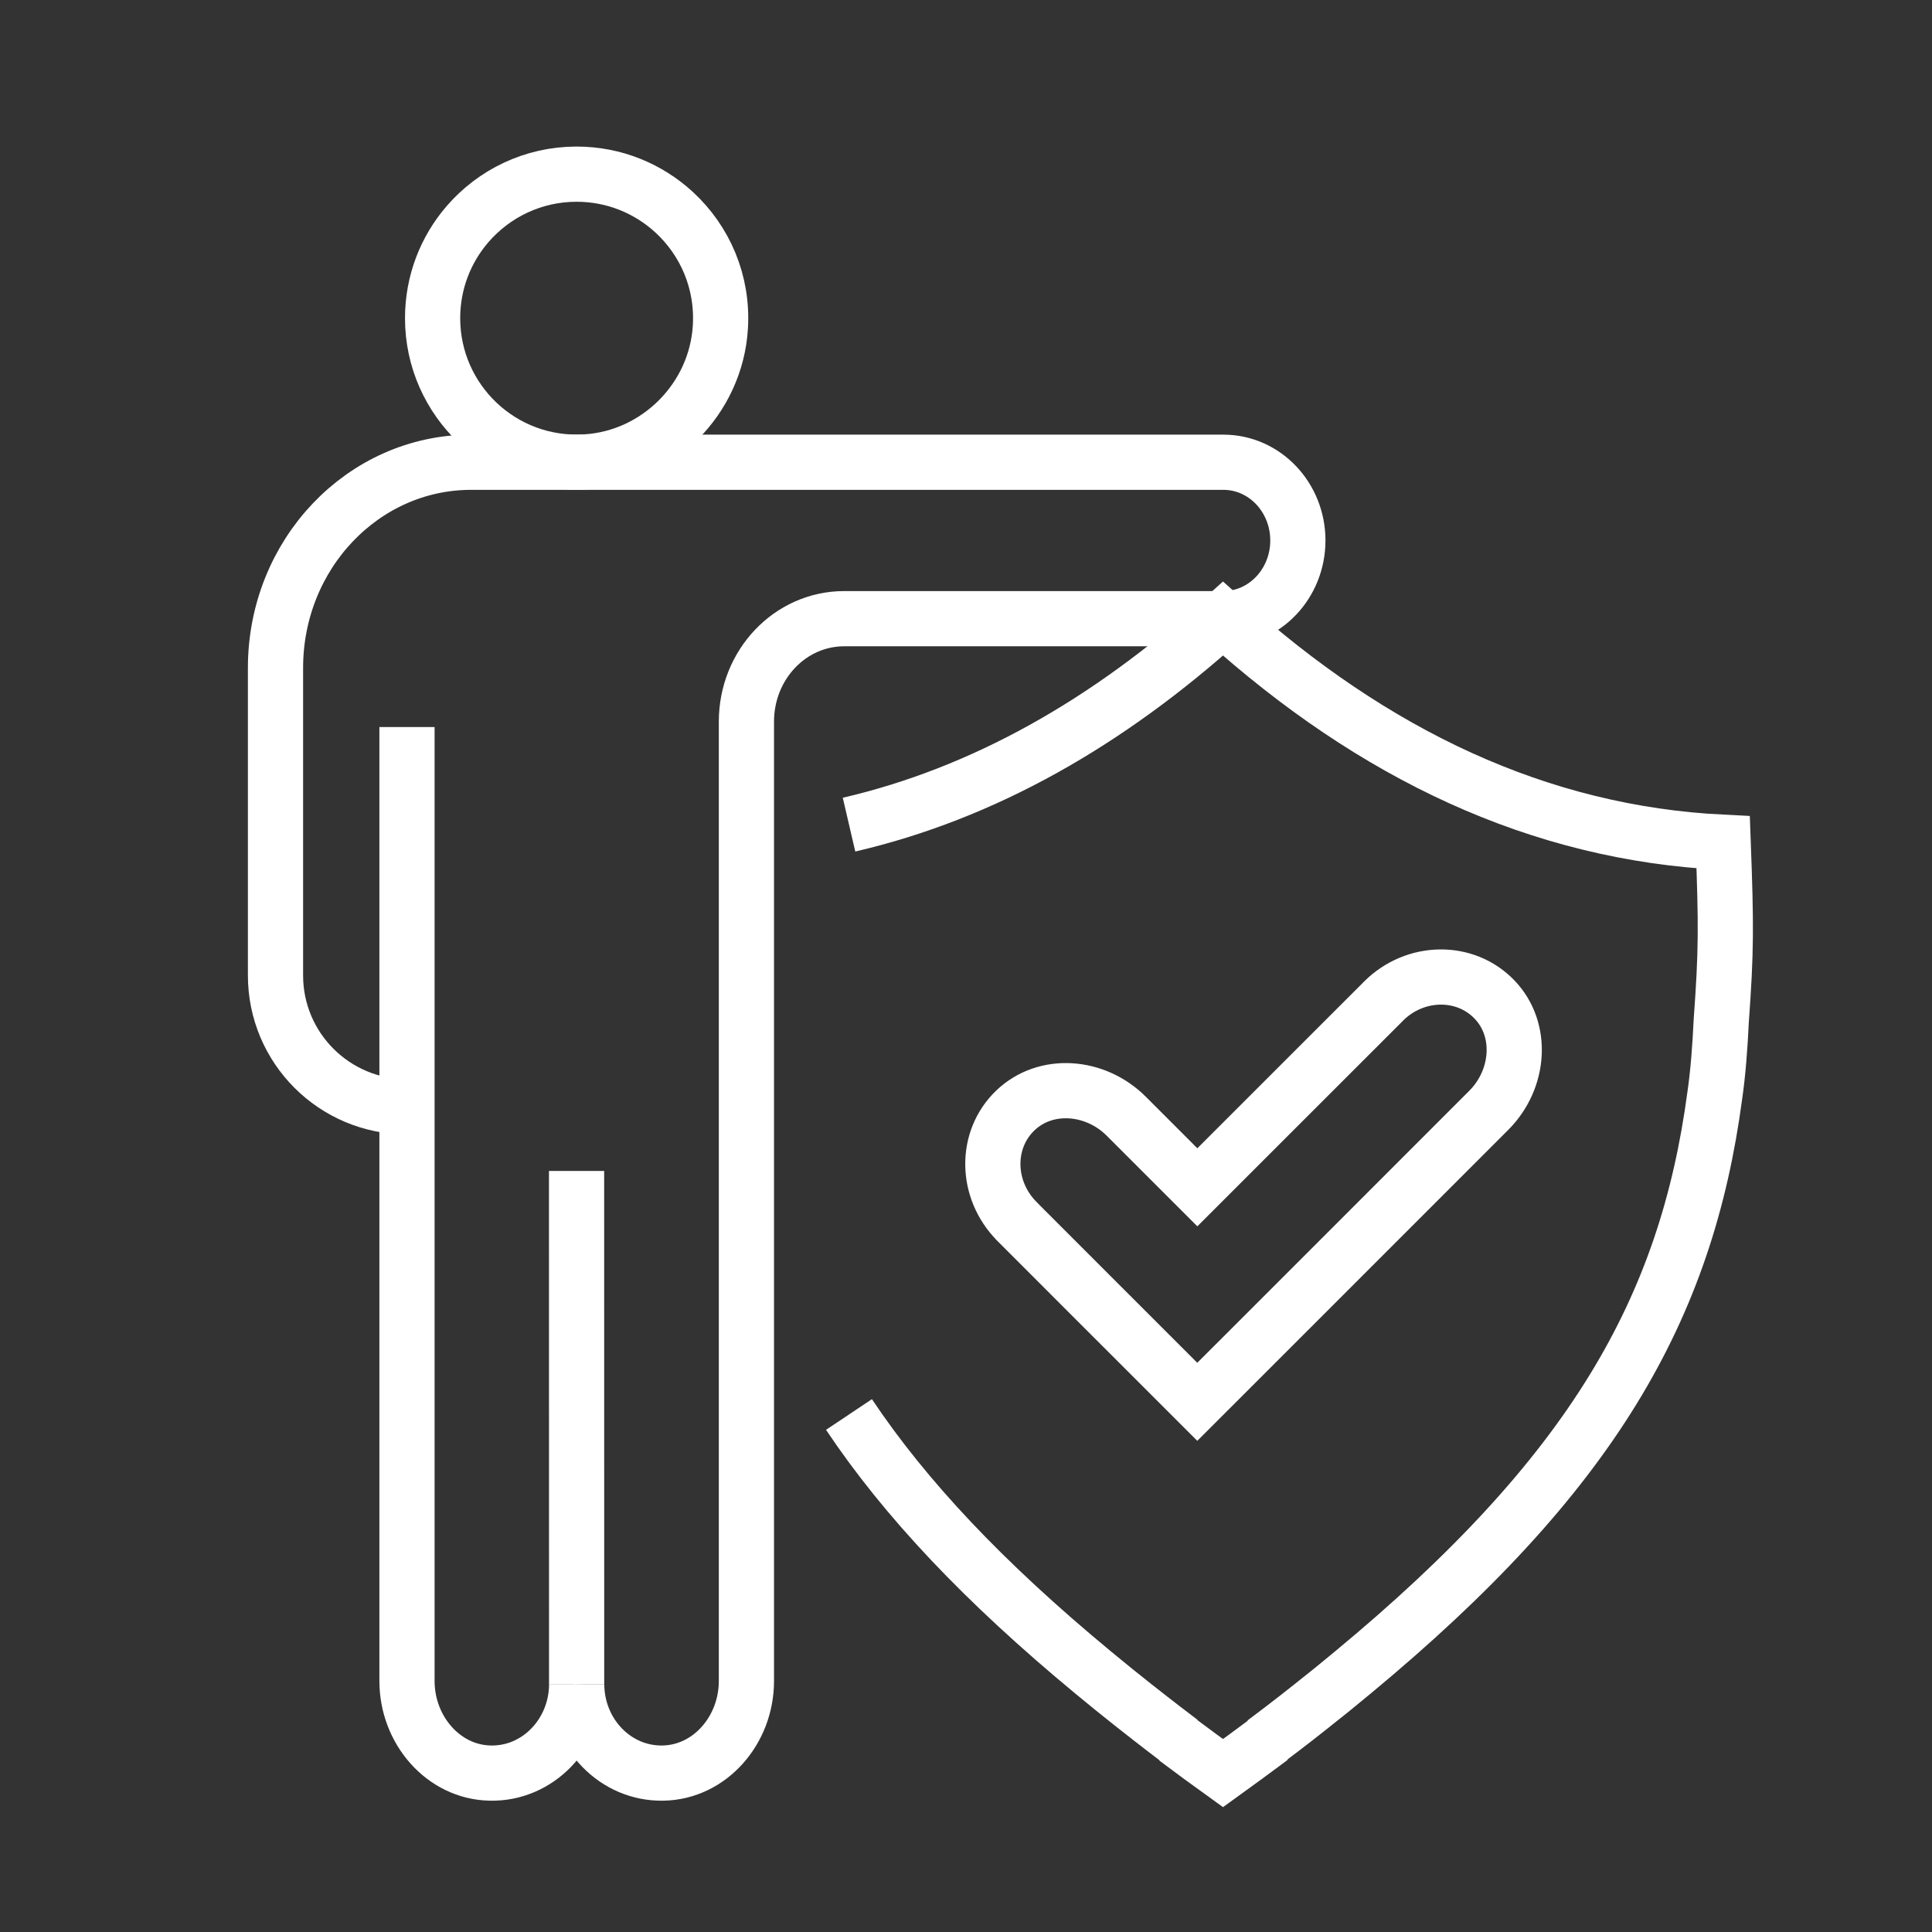 <?xml version="1.0" encoding="utf-8"?>
<!-- Generator: Adobe Illustrator 16.0.0, SVG Export Plug-In . SVG Version: 6.00 Build 0)  -->
<!DOCTYPE svg PUBLIC "-//W3C//DTD SVG 1.1//EN" "http://www.w3.org/Graphics/SVG/1.1/DTD/svg11.dtd">
<svg version="1.1" id="Calque_1" xmlns="http://www.w3.org/2000/svg" xmlns:xlink="http://www.w3.org/1999/xlink" x="0px" y="0px"
	 width="35px" height="35px" viewBox="0 0 35 35" enable-background="new 0 0 35 35" xml:space="preserve">
<rect x="0" y="0" width="35" height="35" fill="#333333" stroke="none"/>
<g>
	<g>
		<g>
			<g>
				<path fill="#FFFFFF" d="M90.667,53.72H80.641c-0.26,0-0.48-0.186-0.525-0.439l-3.703-21.097c-0.02-0.114-0.002-0.23,0.05-0.334
					l3.703-7.313c0.09-0.178,0.274-0.291,0.476-0.291h10.026c0.2,0,0.385,0.113,0.476,0.293l3.695,7.312
					c0.052,0.103,0.068,0.219,0.049,0.333L91.191,53.28C91.147,53.534,90.925,53.72,90.667,53.72z M81.088,52.655h9.131
					l3.588-20.481l-3.468-6.863h-9.372l-3.475,6.863L81.088,52.655z"/>
			</g>
		</g>
	</g>
	<g>
		<g>
			<g>
				<path fill="#FFFFFF" d="M95.453,53.72h-4.786c-0.158,0-0.307-0.068-0.408-0.189c-0.101-0.121-0.144-0.279-0.117-0.436
					l3.665-20.921l-3.615-7.155c-0.083-0.165-0.075-0.361,0.022-0.519c0.096-0.158,0.268-0.254,0.453-0.254h4.786
					c0.201,0,0.384,0.113,0.475,0.291l3.703,7.313c0.052,0.104,0.069,0.22,0.05,0.334L95.978,53.28
					C95.933,53.534,95.712,53.72,95.453,53.72z M91.301,52.655h3.705l3.595-20.481l-3.476-6.863h-3.593l3.306,6.54
					c0.052,0.103,0.068,0.219,0.049,0.333L91.301,52.655z"/>
			</g>
		</g>
	</g>
	<g>
		<g>
			<g>
				<g>
					<path fill="#FFFFFF" d="M85.65,43.726c-0.295,0-0.533-0.24-0.533-0.533V30.167c0-0.294,0.238-0.532,0.533-0.532
						c0.293,0,0.532,0.238,0.532,0.532v13.025C86.183,43.485,85.943,43.726,85.65,43.726z"/>
				</g>
			</g>
		</g>
		<g>
			<g>
				<g>
					<path fill="#FFFFFF" d="M87.987,34.224h-4.675c-0.295,0-0.533-0.239-0.533-0.532c0-0.295,0.238-0.533,0.533-0.533h4.675
						c0.294,0,0.532,0.238,0.532,0.533C88.52,33.984,88.281,34.224,87.987,34.224z"/>
				</g>
			</g>
		</g>
	</g>
</g>
<g>
	<g>
		<path fill="none" stroke="#FFFFFF" stroke-miterlimit="10" d="M13.05,5.928c0.051-0.825-0.282-1.572-0.837-2.083
			c-0.465-0.428-1.085-0.69-1.767-0.69c-0.79,0-1.496,0.351-1.975,0.904C8.076,4.516,7.837,5.111,7.837,5.764
			c0,1.496,1.259,2.698,2.775,2.604C11.912,8.288,12.971,7.229,13.05,5.928z"/>
		<g>
			<line fill="none" stroke="#FFFFFF" stroke-miterlimit="10" x1="10.445" y1="30.506" x2="10.446" y2="30.512"/>
			<path fill="none" stroke="#FFFFFF" stroke-miterlimit="10" d="M7.372,20.051L7.372,20.051c-1.314,0-2.381-1.065-2.381-2.38
				v-5.572c0-2.058,1.587-3.725,3.544-3.725h1.911h11.717c0.372,0,0.709,0.158,0.954,0.415c0.243,0.256,0.395,0.61,0.395,1.002
				c0,0.783-0.604,1.417-1.349,1.417h-6.87c-0.979,0-1.771,0.834-1.771,1.865v17.38c0,0.891-0.662,1.652-1.509,1.668
				c-0.861,0.018-1.563-0.709-1.566-1.609c-0.004,0.9-0.708,1.629-1.567,1.609c-0.846-0.016-1.507-0.779-1.507-1.668V20.051v-6.88"
				/>
		</g>
		<line fill="none" stroke="#FFFFFF" stroke-miterlimit="10" x1="10.446" y1="30.512" x2="10.445" y2="21.213"/>
	</g>
	<g>
		<g>
			<line fill="none" stroke="#FFFFFF" stroke-miterlimit="10" x1="18.421" y1="22.126" x2="18.42" y2="22.126"/>
			<path fill="none" stroke="#FFFFFF" stroke-miterlimit="10" d="M26.97,20.115l-3.337,3.338l-1.943,1.942l-1.943-1.942
				l-1.323-1.324l-0.002-0.003c-0.568-0.571-0.584-1.477-0.028-2.009c0.546-0.524,1.444-0.46,2.009,0.104l1.288,1.288l3.371-3.37
				l0.004-0.005c0.571-0.567,1.477-0.582,2.009-0.026C27.598,18.652,27.532,19.553,26.97,20.115z"/>
		</g>
		<line fill="none" stroke="#FFFFFF" stroke-miterlimit="10" x1="18.421" y1="22.126" x2="18.42" y2="22.126"/>
	</g>
	<g>
		<path fill="none" stroke="#FFFFFF" stroke-miterlimit="10" d="M15.38,25.625c1.021,1.527,2.447,3.039,4.421,4.672
			c0.24,0.199,0.488,0.4,0.745,0.603c0.096,0.075,0.194,0.152,0.292,0.229c0.164,0.128,0.332,0.257,0.502,0.386l0.018,0.021
			c0.257,0.193,0.523,0.388,0.798,0.586c0.275-0.198,0.539-0.393,0.799-0.586l0.015-0.021c0.172-0.129,0.34-0.258,0.505-0.386
			c0.098-0.078,0.194-0.153,0.291-0.229c0.257-0.202,0.504-0.403,0.744-0.603c4.33-3.586,6.039-6.574,6.556-10.458
			c0.058-0.399,0.093-0.858,0.116-1.344c0.093-1.273,0.091-1.724,0.035-3.236c-3.335-0.162-6.334-1.589-9.061-4.051
			c-2.089,1.886-4.338,3.165-6.775,3.731"/>
	</g>
</g>
<g>
	<g>
		<g>
			<path fill="none" stroke="#FFFFFF" stroke-miterlimit="10" d="M0.94-17.447v0.425c0,1.256,0.43,2.353,1.075,2.961
				c0.337,0.314,0.732,0.498,1.156,0.498c0.422,0,0.817-0.184,1.155-0.498c0.644-0.608,1.075-1.705,1.075-2.961v-0.425
				c0-0.043-0.001-0.083-0.003-0.124c-0.652-0.129-1.24-0.463-1.707-0.943c-0.602,0.622-1.409,1-2.295,1
				c-0.154,0-0.307-0.012-0.454-0.034C0.941-17.514,0.94-17.483,0.94-17.447z"/>
			<path fill="none" stroke="#FFFFFF" stroke-miterlimit="10" d="M-3.882-6.921l0.409-2.351c0.179-1.03,0.869-1.901,1.832-2.309
				l1.025-0.435c0.54-0.23,1.16-0.174,1.651,0.147l0.972,0.638c0.705,0.463,1.618,0.455,2.316-0.019l0.876-0.597
				c0.494-0.336,1.126-0.396,1.676-0.164l1.008,0.429"/>
			<path fill="none" stroke="#FFFFFF" stroke-miterlimit="10" d="M6.681-13.522l1.576-0.443L7.778-14.52
				c-0.331-0.386-0.513-0.876-0.513-1.382v-1.56c0-2.312-1.952-4.092-4.244-4.092c-2.175,0-3.945,1.789-3.945,3.971v1.681
				c0,0.506-0.182,0.996-0.513,1.382l-0.477,0.555l1.574,0.443"/>
		</g>
		<g>
			<path fill="none" stroke="#FFFFFF" stroke-miterlimit="10" d="M14.324-12.449c0.632-0.525,1.344-0.96,2.113-1.28
				c0.304-0.127,0.615-0.236,0.937-0.327l0.749-0.196"/>
			<path fill="none" stroke="#FFFFFF" stroke-miterlimit="10" d="M26.424-8.184v-1.229c0-1.172-0.515-2.288-1.417-3.035
				c-0.633-0.525-1.345-0.96-2.113-1.28c-0.305-0.127-0.617-0.236-0.937-0.327l-0.75-0.196"/>
			<g>
				<path fill="none" stroke="#FFFFFF" stroke-miterlimit="10" d="M16.444-18.015c2.259,0.208,4.087-1.224,4.087-1.224
					c0.657,1.381,2.358,0.909,2.358,0.909"/>
				<g>
					<path fill="none" stroke="#FFFFFF" stroke-miterlimit="10" d="M16.442-18.741v0.552c0,2.476,1.442,4.48,3.224,4.48
						c1.78,0,3.224-2.005,3.224-4.48v-0.552c0-1.553-1.443-2.812-3.224-2.812C17.885-21.553,16.442-20.294,16.442-18.741z"/>
				</g>
			</g>
		</g>
		<g>
			<g>
				<path fill="none" stroke="#FFFFFF" stroke-miterlimit="10" d="M6.631-4.302v-0.833c0-0.793,0.348-1.548,0.959-2.054
					C8.019-7.544,8.5-7.838,9.021-8.056c0.206-0.085,0.417-0.158,0.634-0.221l0.507-0.132"/>
				<path fill="none" stroke="#FFFFFF" stroke-miterlimit="10" d="M15.779-4.302v-0.833c0-0.793-0.348-1.548-0.959-2.054
					c-0.427-0.355-0.91-0.649-1.43-0.867c-0.205-0.085-0.417-0.158-0.634-0.221l-0.508-0.132"/>
				<g>
					<path fill="none" stroke="#FFFFFF" stroke-miterlimit="10" d="M9.025-10.956c1.529,0.14,2.542-0.829,2.542-0.829
						c0.443,0.935,1.82,0.615,1.82,0.615"/>
					<g>
						<path fill="none" stroke="#FFFFFF" stroke-miterlimit="10" d="M9.024-11.449v0.376c0,1.675,0.976,3.032,2.182,3.032
							c1.204,0,2.182-1.357,2.182-3.032v-0.376c0-1.05-0.978-1.903-2.182-1.903C10-13.352,9.024-12.499,9.024-11.449z"/>
					</g>
				</g>
			</g>
		</g>
	</g>
	<g>
		<g>
			<path fill="none" stroke="#FFFFFF" stroke-miterlimit="10" d="M25.518-23.103c0-0.801-2.126-1.451-4.749-1.451
				c-2.624,0-4.748,0.65-4.748,1.451c0-0.801-2.127-1.451-4.75-1.451c-2.623,0-4.749,0.65-4.749,1.451
				c0-0.801-2.125-1.451-4.749-1.451s-4.749,0.65-4.749,1.451c0-5.616,6.377-10.168,14.246-10.168
				C19.139-33.271,25.518-28.718,25.518-23.103z"/>
			<path fill="none" stroke="#FFFFFF" stroke-miterlimit="10" d="M16.021-23.103c0-0.801-2.127-1.451-4.75-1.451
				c-2.623,0-4.749,0.65-4.749,1.451c0-5.616,2.126-10.168,4.749-10.168C13.894-33.271,16.021-28.718,16.021-23.103z"/>
			<line fill="none" stroke="#FFFFFF" stroke-miterlimit="10" x1="11.271" y1="-17.086" x2="11.271" y2="-24.553"/>
		</g>
	</g>
</g>
<g>
	<g>
		<path fill="none" stroke="#FFFFFF" stroke-miterlimit="10" d="M79.534,10.026c0,4.554-3.69,8.246-8.245,8.246
			c-4.554,0-8.246-3.692-8.246-8.246s3.692-8.246,8.246-8.246"/>
		<g>
			<circle fill="none" stroke="#FFFFFF" stroke-miterlimit="10" cx="74.201" cy="-4.235" r="2.755"/>
			<path fill="none" stroke="#FFFFFF" stroke-miterlimit="10" d="M76.801,3.824v3.182h3.778c0.69,0,1.302,0.445,1.512,1.103
				l0.616,1.918l1.242,3.876c0.255,0.793-0.183,1.643-0.977,1.897c-0.153,0.049-0.309,0.073-0.462,0.073
				c-0.639,0-1.232-0.409-1.438-1.049l-1.539-4.798h-5.571c-1.477,0-2.674-1.197-2.674-2.673V0.804c0-1.261,1.021-2.284,2.283-2.284
				h0.945c1.261,0,2.283,1.022,2.283,2.284l0,0h4.286c0.84,0,1.553,0.666,1.556,1.506c0.001,0.419-0.167,0.799-0.442,1.072
				c-0.273,0.273-0.65,0.441-1.068,0.441H76.801z"/>
		</g>
		<g>
			<g>
				<path fill="none" stroke="#FFFFFF" stroke-miterlimit="10" d="M76.486,10.026c0,0.574-0.094,1.127-0.266,1.643"/>
				<path fill="none" stroke="#FFFFFF" stroke-miterlimit="10" d="M76.188,11.763c-0.715,2.016-2.639,3.458-4.899,3.458
					c-0.381,0-0.752-0.039-1.107-0.116"/>
				<path fill="none" stroke="#FFFFFF" stroke-miterlimit="10" d="M68.798,14.587c-1.612-0.882-2.706-2.594-2.706-4.562
					c0-1.767,0.883-3.33,2.23-4.269"/>
				<path fill="none" stroke="#FFFFFF" stroke-miterlimit="10" d="M69.646,5.094c0.517-0.172,1.069-0.266,1.644-0.266"/>
			</g>
		</g>
	</g>
	<g>
		<g>
			<path fill="none" stroke="#FFFFFF" stroke-miterlimit="10" d="M91.966-6.218c-0.015,0.299-0.037,0.58-0.072,0.826
				c-0.317,2.386-1.366,4.222-4.028,6.427c-0.147,0.122-0.3,0.245-0.458,0.37c-0.059,0.047-0.118,0.093-0.178,0.141
				c-0.103,0.079-0.205,0.158-0.311,0.238l-0.01,0.012c-0.158,0.119-0.322,0.239-0.49,0.36c-0.168-0.121-0.333-0.241-0.49-0.36
				l-0.012-0.012c-0.104-0.081-0.207-0.16-0.309-0.238c-0.061-0.046-0.119-0.094-0.179-0.141c-0.157-0.125-0.31-0.248-0.458-0.37
				c-2.661-2.205-3.71-4.041-4.029-6.427c-0.035-0.246-0.057-0.527-0.07-0.826c-0.057-0.783-0.057-1.06-0.021-1.989
				c2.049-0.099,3.893-0.976,5.568-2.489c1.676,1.513,3.519,2.39,5.567,2.489C92.022-7.278,92.022-7.001,91.966-6.218z"/>
		</g>
		<polyline fill="none" stroke="#FFFFFF" stroke-miterlimit="10" points="84.585,-4.567 85.856,-3.008 88.745,-6.125 		"/>
	</g>
</g>
</svg>
